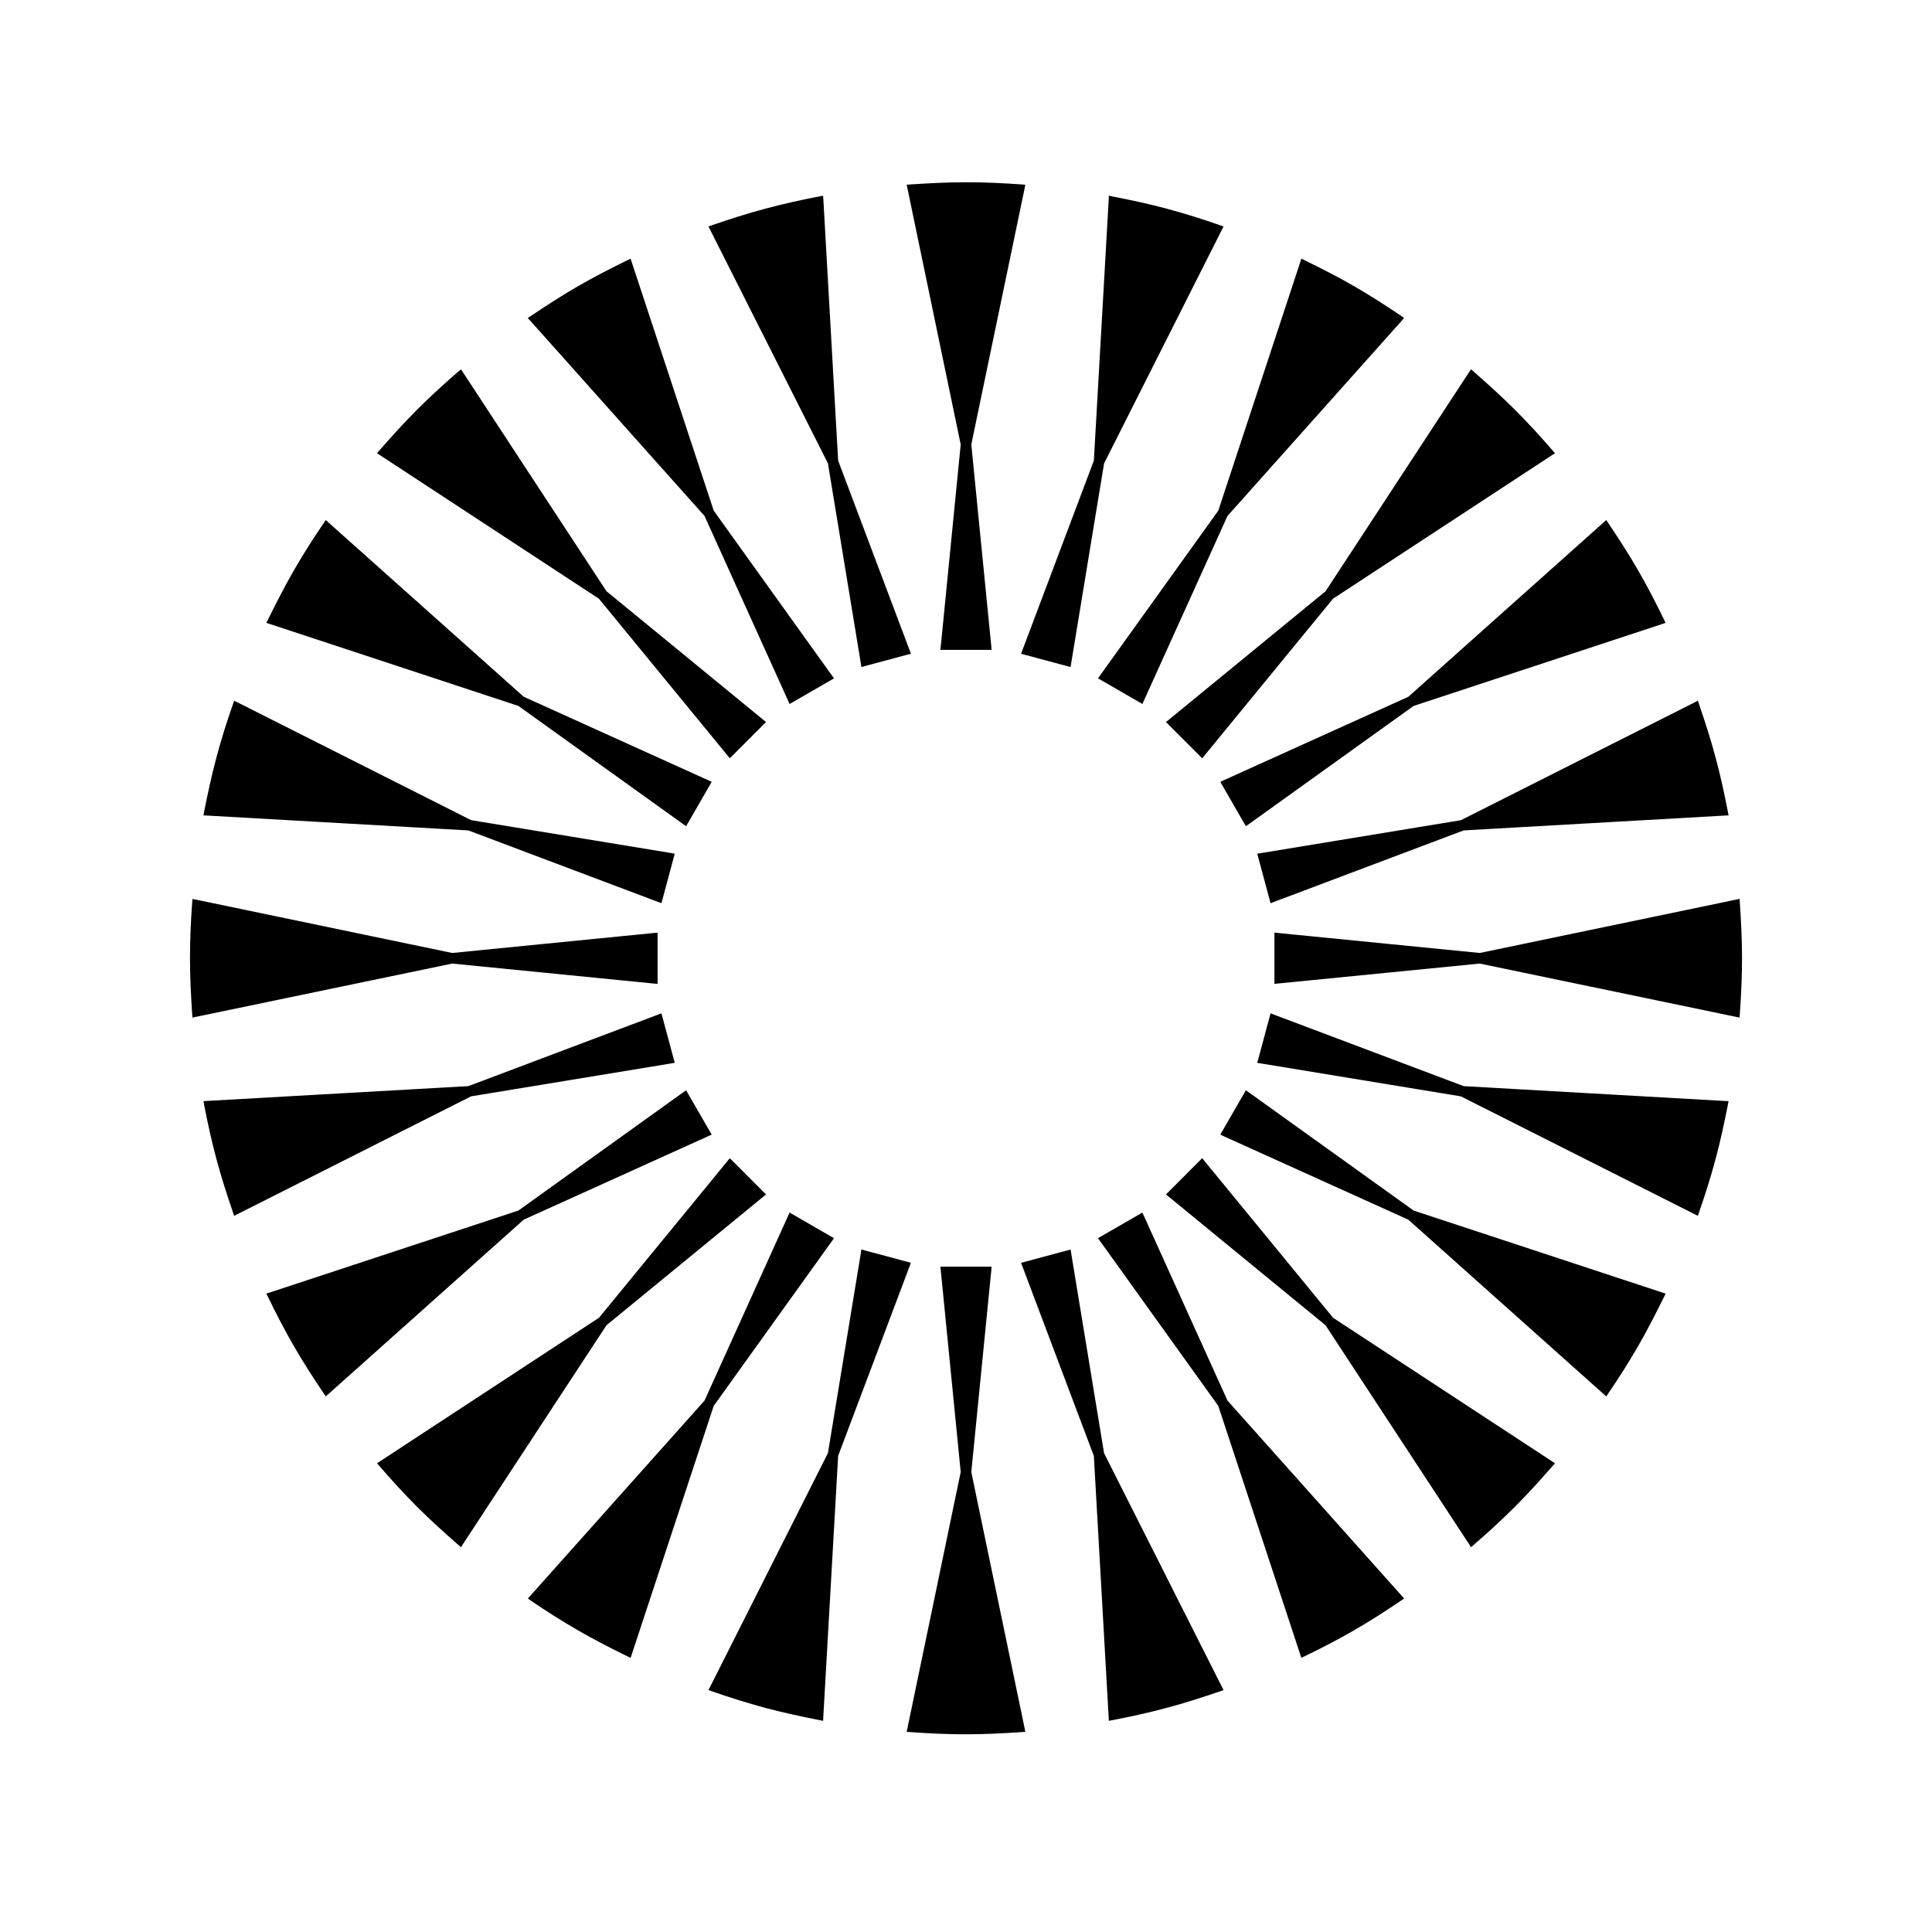 <svg width="30" height="30" viewBox="0 0 30 30" fill="none" xmlns="http://www.w3.org/2000/svg">
<rect x="0.05" y="0.05" width="29.9" height="29.9" stroke-width="0.1"/>
<path d="M14.137 2.889L14.109 2.891L14.115 2.919L14.943 6.901L14.633 10.039L14.63 10.066H14.657H15.343H15.37L15.368 10.039L15.057 6.901L15.886 2.919L15.891 2.891L15.863 2.889C15.577 2.868 15.291 2.855 15 2.855C14.709 2.855 14.423 2.87 14.137 2.889Z" fill="black" stroke="black" stroke-width="0.05"/>
<path d="M15.863 26.871L15.891 26.869L15.886 26.841L15.057 22.859L15.368 19.721L15.37 19.694L15.343 19.694L14.657 19.694L14.63 19.694L14.633 19.721L14.943 22.859L14.115 26.841L14.109 26.869L14.137 26.871C14.423 26.892 14.71 26.905 15 26.905C15.291 26.905 15.577 26.89 15.863 26.871Z" fill="black" stroke="black" stroke-width="0.05"/>
<path d="M3.009 15.743L3.011 15.771L3.039 15.765L7.021 14.937L10.159 15.248L10.186 15.25L10.186 15.223L10.186 14.537L10.186 14.51L10.159 14.512L7.021 14.823L3.039 13.994L3.011 13.989L3.009 14.017C2.988 14.303 2.975 14.589 2.975 14.88C2.975 15.171 2.99 15.457 3.009 15.743Z" fill="black" stroke="black" stroke-width="0.05"/>
<path d="M26.991 14.017L26.989 13.988L26.961 13.994L22.979 14.823L19.841 14.512L19.814 14.509L19.814 14.537L19.814 15.222L19.814 15.25L19.841 15.247L22.979 14.937L26.961 15.765L26.989 15.771L26.991 15.742C27.012 15.456 27.025 15.17 27.025 14.88C27.025 14.589 27.01 14.303 26.991 14.017Z" fill="black" stroke="black" stroke-width="0.05"/>
<path d="M5.911 7.01L5.892 7.032L5.916 7.048L9.317 9.278L11.317 11.716L11.334 11.737L11.354 11.718L11.838 11.233L11.858 11.214L11.836 11.196L9.398 9.197L7.168 5.795L7.153 5.772L7.131 5.79C6.914 5.978 6.702 6.171 6.497 6.376C6.291 6.582 6.099 6.795 5.911 7.01Z" fill="black" stroke="black" stroke-width="0.05"/>
<path d="M24.089 22.748L24.108 22.727L24.084 22.711L20.683 20.481L18.683 18.043L18.666 18.021L18.646 18.041L18.162 18.526L18.142 18.545L18.164 18.563L20.602 20.562L22.832 23.963L22.847 23.987L22.869 23.968C23.086 23.781 23.298 23.588 23.503 23.382C23.709 23.177 23.901 22.964 24.089 22.748Z" fill="black" stroke="black" stroke-width="0.05"/>
<path d="M7.131 23.968L7.153 23.987L7.168 23.963L9.398 20.562L11.836 18.563L11.858 18.545L11.838 18.526L11.354 18.041L11.334 18.022L11.317 18.043L9.318 20.481L5.916 22.711L5.892 22.727L5.911 22.748C6.098 22.966 6.292 23.177 6.497 23.383C6.703 23.588 6.915 23.78 7.131 23.968Z" fill="black" stroke="black" stroke-width="0.05"/>
<path d="M22.869 5.791L22.847 5.772L22.831 5.796L20.602 9.198L18.163 11.197L18.142 11.214L18.162 11.234L18.646 11.718L18.666 11.738L18.683 11.717L20.682 9.278L24.084 7.048L24.108 7.033L24.089 7.011C23.902 6.794 23.708 6.582 23.503 6.377C23.297 6.172 23.084 5.98 22.869 5.791Z" fill="black" stroke="black" stroke-width="0.05"/>
<path d="M11.063 3.521L11.036 3.53L11.049 3.556L12.88 7.187L13.392 10.299L13.396 10.326L13.423 10.319L14.085 10.141L14.112 10.134L14.102 10.108L12.99 7.158L12.76 3.097L12.758 3.069L12.73 3.074C12.448 3.128 12.168 3.19 11.888 3.265C11.607 3.34 11.335 3.428 11.063 3.521Z" fill="black" stroke="black" stroke-width="0.05"/>
<path d="M18.937 26.239L18.964 26.23L18.951 26.204L17.12 22.573L16.608 19.461L16.604 19.434L16.577 19.441L15.915 19.619L15.888 19.626L15.898 19.652L17.01 22.602L17.24 26.663L17.242 26.691L17.27 26.686C17.552 26.632 17.832 26.57 18.112 26.495C18.393 26.42 18.666 26.332 18.937 26.239Z" fill="black" stroke="black" stroke-width="0.05"/>
<path d="M3.641 18.817L3.65 18.844L3.676 18.831L7.307 17L10.419 16.488L10.446 16.483L10.439 16.457L10.261 15.795L10.254 15.768L10.228 15.778L7.278 16.89L3.217 17.12L3.189 17.122L3.194 17.15C3.248 17.432 3.31 17.712 3.385 17.992C3.46 18.273 3.548 18.546 3.641 18.817Z" fill="black" stroke="black" stroke-width="0.05"/>
<path d="M26.359 10.943L26.35 10.916L26.325 10.929L22.693 12.76L19.581 13.272L19.554 13.276L19.561 13.303L19.739 13.965L19.746 13.992L19.772 13.982L22.722 12.87L26.783 12.639L26.811 12.638L26.806 12.61C26.752 12.328 26.691 12.048 26.615 11.768C26.54 11.487 26.452 11.214 26.359 10.943Z" fill="black" stroke="black" stroke-width="0.05"/>
<path d="M4.184 9.631L4.171 9.657L4.199 9.666L8.061 10.939L10.623 12.777L10.646 12.793L10.66 12.769L11.002 12.176L11.016 12.152L10.991 12.14L8.118 10.84L5.084 8.132L5.063 8.113L5.047 8.137C4.886 8.374 4.731 8.615 4.586 8.867C4.441 9.119 4.311 9.374 4.184 9.631Z" fill="black" stroke="black" stroke-width="0.05"/>
<path d="M25.816 20.128L25.829 20.102L25.801 20.093L21.939 18.82L19.377 16.982L19.354 16.966L19.34 16.99L18.998 17.583L18.984 17.607L19.009 17.619L21.882 18.918L24.916 21.627L24.937 21.646L24.953 21.622C25.114 21.385 25.269 21.144 25.414 20.892C25.559 20.64 25.689 20.385 25.816 20.128Z" fill="black" stroke="black" stroke-width="0.05"/>
<path d="M9.752 25.696L9.777 25.709L9.786 25.682L11.06 21.819L12.898 19.257L12.914 19.234L12.89 19.221L12.296 18.878L12.272 18.864L12.261 18.889L10.961 21.762L8.253 24.796L8.234 24.817L8.257 24.834C8.494 24.995 8.736 25.149 8.987 25.294C9.239 25.44 9.494 25.57 9.752 25.696Z" fill="black" stroke="black" stroke-width="0.05"/>
<path d="M20.248 4.064L20.223 4.051L20.214 4.078L18.94 7.941L17.102 10.503L17.086 10.525L17.11 10.539L17.704 10.882L17.728 10.896L17.739 10.87L19.039 7.998L21.747 4.964L21.766 4.942L21.743 4.926C21.506 4.765 21.264 4.611 21.013 4.465C20.761 4.32 20.506 4.19 20.248 4.064Z" fill="black" stroke="black" stroke-width="0.05"/>
<path d="M8.257 4.927L8.233 4.943L8.253 4.964L10.961 7.998L12.261 10.871L12.272 10.896L12.296 10.882L12.89 10.54L12.914 10.526L12.898 10.504L11.06 7.941L9.786 4.079L9.777 4.052L9.752 4.064C9.493 4.189 9.239 4.321 8.987 4.466C8.736 4.611 8.495 4.767 8.257 4.927Z" fill="black" stroke="black" stroke-width="0.05"/>
<path d="M21.742 24.833L21.766 24.817L21.747 24.796L19.039 21.762L17.739 18.889L17.727 18.864L17.704 18.878L17.11 19.22L17.086 19.234L17.102 19.257L18.94 21.819L20.213 25.681L20.222 25.708L20.248 25.696C20.506 25.571 20.761 25.439 21.012 25.294C21.264 25.149 21.505 24.993 21.742 24.833Z" fill="black" stroke="black" stroke-width="0.05"/>
<path d="M5.047 21.622L5.063 21.646L5.084 21.627L8.118 18.918L10.991 17.618L11.016 17.607L11.002 17.583L10.659 16.989L10.646 16.966L10.623 16.982L8.061 18.82L4.199 20.093L4.171 20.102L4.184 20.128C4.309 20.386 4.441 20.64 4.586 20.892C4.731 21.143 4.887 21.384 5.047 21.622Z" fill="black" stroke="black" stroke-width="0.05"/>
<path d="M24.953 8.137L24.937 8.113L24.916 8.132L21.882 10.841L19.009 12.14L18.984 12.152L18.998 12.176L19.34 12.769L19.354 12.793L19.377 12.777L21.939 10.939L25.802 9.666L25.828 9.657L25.816 9.631C25.691 9.373 25.559 9.119 25.414 8.867C25.269 8.615 25.113 8.375 24.953 8.137Z" fill="black" stroke="black" stroke-width="0.05"/>
<path d="M3.194 12.609L3.189 12.638L3.217 12.639L7.278 12.87L10.228 13.982L10.254 13.991L10.261 13.965L10.439 13.303L10.446 13.276L10.419 13.271L7.307 12.759L3.676 10.928L3.65 10.916L3.641 10.943C3.546 11.213 3.46 11.487 3.385 11.767C3.31 12.048 3.25 12.328 3.194 12.609Z" fill="black" stroke="black" stroke-width="0.05"/>
<path d="M26.806 17.15L26.811 17.122L26.783 17.121L22.722 16.89L19.772 15.778L19.746 15.768L19.739 15.795L19.561 16.457L19.554 16.484L19.581 16.488L22.692 17L26.324 18.831L26.35 18.844L26.359 18.817C26.454 18.546 26.54 18.273 26.615 17.992C26.691 17.712 26.75 17.431 26.806 17.15Z" fill="black" stroke="black" stroke-width="0.05"/>
<path d="M12.729 26.685L12.758 26.691L12.759 26.662L12.99 22.601L14.102 19.651L14.111 19.625L14.085 19.618L13.423 19.441L13.396 19.433L13.392 19.461L12.88 22.572L11.049 26.204L11.036 26.229L11.063 26.239C11.334 26.333 11.607 26.419 11.887 26.495C12.168 26.57 12.448 26.63 12.729 26.685Z" fill="black" stroke="black" stroke-width="0.05"/>
<path d="M17.27 3.075L17.242 3.069L17.241 3.098L17.01 7.158L15.898 10.109L15.889 10.135L15.915 10.142L16.577 10.319L16.604 10.326L16.608 10.299L17.12 7.188L18.951 3.556L18.964 3.531L18.937 3.521C18.666 3.427 18.393 3.34 18.113 3.265C17.832 3.19 17.552 3.13 17.27 3.075Z" fill="black" stroke="black" stroke-width="0.05"/>
</svg>
